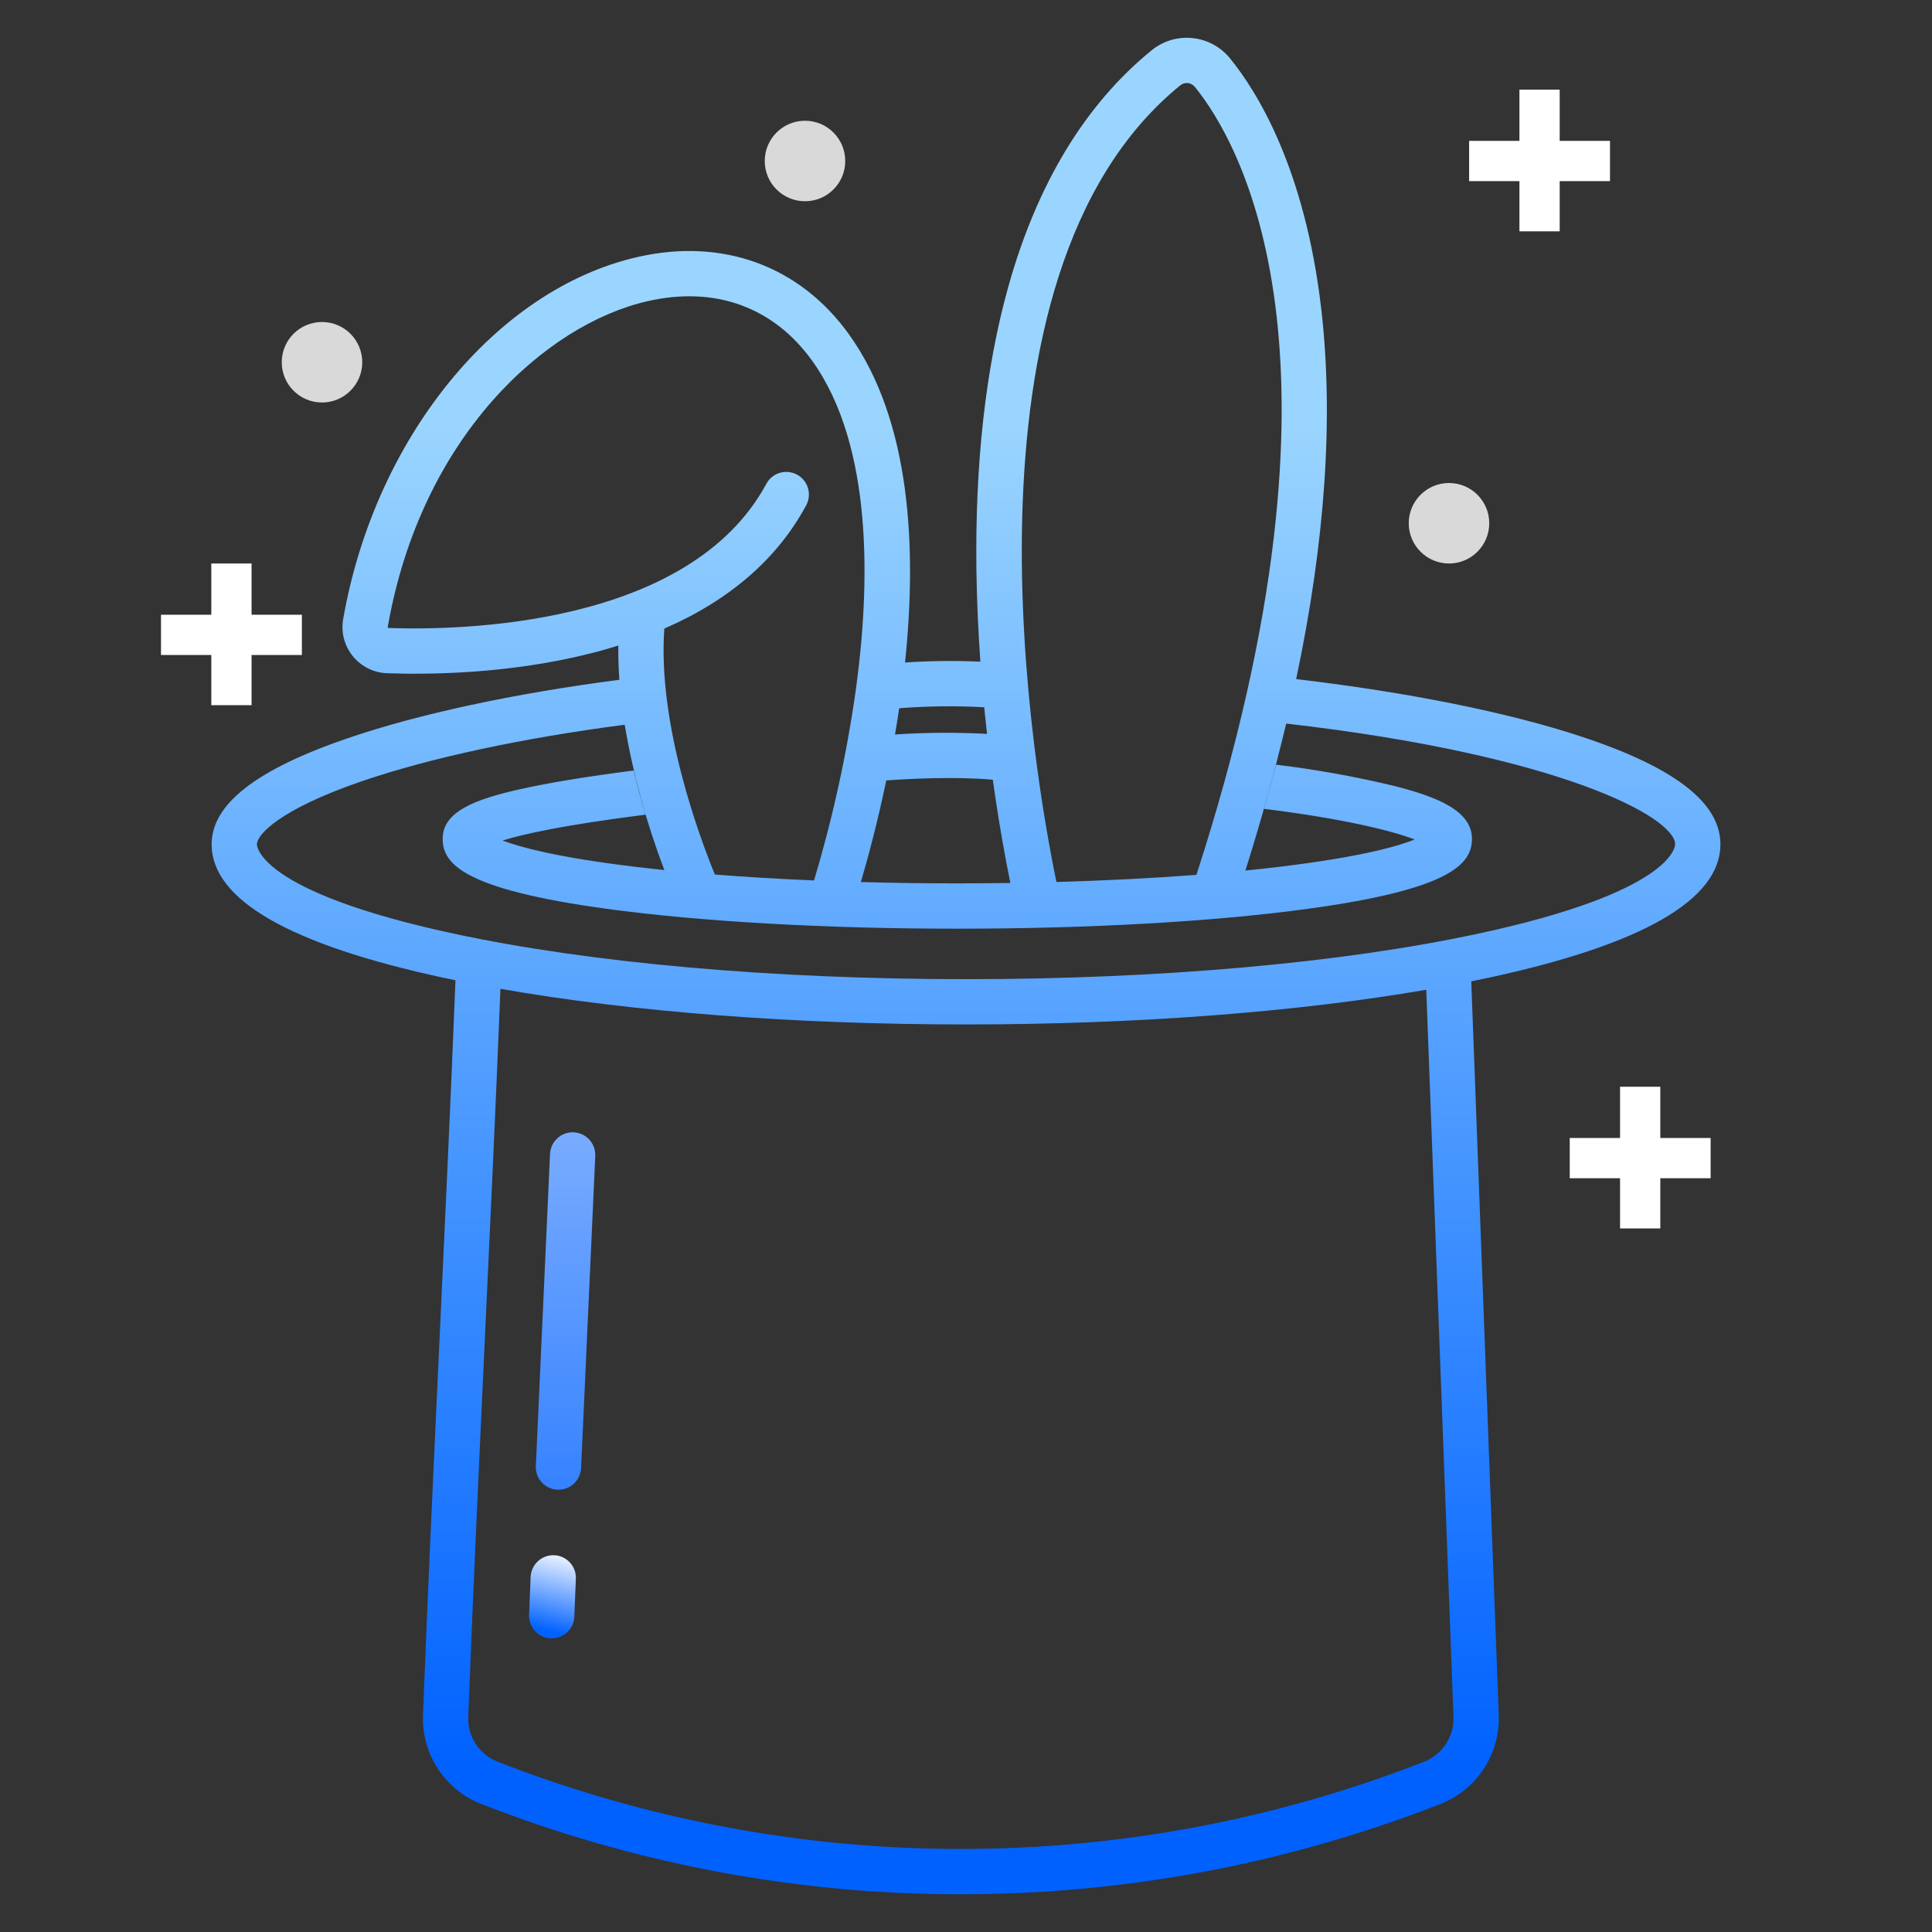 <svg width="48" height="48" viewBox="0 0 48 48" fill="none" xmlns="http://www.w3.org/2000/svg">
<rect x="0" y="0" width="48" height="48" fill="#333333" stroke="none"/>
<path d="M39.28 18.297C37.465 17.698 34.971 17.197 32.203 16.872C32.928 13.44 33.137 10.36 32.826 7.674C32.42 4.179 31.23 2.272 30.557 1.447C30.325 1.163 29.991 0.983 29.627 0.946C29.263 0.908 28.899 1.017 28.615 1.247C26.964 2.589 25.765 4.567 25.05 7.127C24.489 9.135 24.223 11.506 24.259 14.177C24.27 14.959 24.306 15.717 24.357 16.439C23.733 16.411 23.108 16.418 22.485 16.46C22.781 13.64 22.636 10.46 21.096 8.312C19.872 6.604 17.955 5.902 15.837 6.386C12.319 7.189 9.312 10.888 8.526 15.381C8.498 15.543 8.504 15.709 8.545 15.867C8.587 16.026 8.661 16.174 8.765 16.302C8.868 16.429 8.997 16.533 9.144 16.606C9.291 16.679 9.451 16.72 9.615 16.726C10.636 16.763 12.653 16.747 14.688 16.23C14.92 16.172 15.143 16.106 15.362 16.038C15.359 16.32 15.368 16.605 15.388 16.889C12.776 17.228 10.393 17.74 8.63 18.344C6.361 19.121 5.258 19.982 5.258 20.977C5.258 22.354 7.198 23.47 11.027 24.294C11.122 24.314 11.219 24.334 11.316 24.354C11.202 27.242 11.06 30.287 10.922 33.238C10.776 36.355 10.626 39.577 10.509 42.61C10.491 43.083 10.621 43.55 10.88 43.946C11.139 44.341 11.516 44.647 11.956 44.819C15.752 46.303 19.792 47.065 23.868 47.063C23.963 47.063 24.057 47.063 24.152 47.061C28.136 47.029 32.08 46.269 35.79 44.818C36.23 44.645 36.605 44.341 36.864 43.946C37.123 43.55 37.253 43.084 37.236 42.612L36.553 24.381C36.695 24.352 36.836 24.323 36.974 24.294C40.802 23.47 42.743 22.354 42.743 20.977C42.743 19.943 41.61 19.066 39.28 18.297ZM29.324 2.12C29.377 2.077 29.445 2.057 29.512 2.064C29.58 2.071 29.642 2.105 29.685 2.158C30.763 3.48 33.925 8.776 29.725 21.735C28.641 21.818 27.468 21.878 26.247 21.913C25.725 19.396 23.476 6.876 29.324 2.12ZM22.34 17.596C23.043 17.541 23.749 17.533 24.453 17.572C24.475 17.798 24.498 18.018 24.523 18.233C23.761 18.192 22.997 18.197 22.236 18.248C22.273 18.035 22.307 17.818 22.34 17.596ZM24.666 19.372C24.821 20.482 24.986 21.371 25.102 21.937C24.666 21.943 24.227 21.947 23.784 21.947C22.973 21.947 22.171 21.936 21.388 21.914C21.558 21.337 21.797 20.454 22.019 19.39C22.612 19.347 23.73 19.289 24.666 19.372ZM9.655 15.602C9.652 15.602 9.649 15.601 9.646 15.6C9.643 15.598 9.641 15.596 9.639 15.594C9.637 15.591 9.635 15.588 9.634 15.585C9.633 15.582 9.633 15.579 9.634 15.575C10.463 10.838 13.56 8.059 16.087 7.483C17.766 7.1 19.22 7.627 20.181 8.967C21.706 11.094 21.613 14.568 21.267 17.108C21.041 18.721 20.692 20.314 20.224 21.874C19.366 21.838 18.541 21.789 17.761 21.728C17.388 20.818 16.333 17.999 16.505 15.617C18.13 14.909 19.312 13.884 20.03 12.554C20.065 12.489 20.087 12.418 20.094 12.344C20.102 12.271 20.095 12.196 20.074 12.126C20.053 12.055 20.018 11.989 19.971 11.932C19.924 11.874 19.867 11.827 19.802 11.792C19.737 11.757 19.666 11.735 19.592 11.727C19.519 11.72 19.445 11.727 19.374 11.748C19.303 11.769 19.237 11.804 19.18 11.85C19.122 11.897 19.075 11.954 19.04 12.02C17.115 15.587 11.37 15.663 9.655 15.602ZM35.38 43.77C27.981 46.66 19.765 46.66 12.365 43.77C12.142 43.683 11.952 43.529 11.82 43.329C11.689 43.129 11.624 42.893 11.633 42.654C11.749 39.625 11.9 36.405 12.045 33.291C12.181 30.395 12.32 27.409 12.433 24.567C15.698 25.14 19.74 25.452 24 25.452C28.203 25.452 32.193 25.149 35.435 24.59L36.111 42.654C36.12 42.893 36.054 43.128 35.924 43.328C35.793 43.528 35.603 43.682 35.38 43.77ZM36.737 23.194C33.341 23.925 28.818 24.327 24 24.327C19.183 24.327 14.659 23.925 11.263 23.194C6.438 22.155 6.383 21.025 6.383 20.977C6.383 20.744 6.929 20.115 8.995 19.408C10.685 18.829 12.986 18.336 15.52 18.006C15.73 19.239 16.061 20.448 16.506 21.616C16.243 21.589 15.986 21.56 15.738 21.53C13.873 21.304 12.942 21.055 12.486 20.883C12.979 20.728 13.986 20.5 16.037 20.24C15.934 19.899 15.835 19.53 15.744 19.143C14.556 19.296 13.627 19.449 12.919 19.608C11.766 19.867 10.998 20.176 10.998 20.838C10.998 21.453 11.491 22.089 15.064 22.578C17.398 22.897 20.494 23.073 23.784 23.073C27.073 23.073 30.17 22.897 32.503 22.578C36.077 22.089 36.57 21.453 36.57 20.838C36.57 20.124 35.655 19.789 34.666 19.533C33.69 19.297 32.701 19.118 31.704 18.999C31.609 19.361 31.509 19.726 31.404 20.095C33.356 20.337 34.573 20.636 35.148 20.857C34.719 21.029 33.791 21.292 31.83 21.53C31.544 21.565 31.247 21.598 30.941 21.629C31.337 20.373 31.675 19.156 31.955 17.977C38.775 18.759 41.618 20.305 41.618 20.978C41.618 21.025 41.562 22.155 36.737 23.194Z" fill="url(#paint0_linear_283_409)"/>
<path d="M13.768 38.639C13.619 38.633 13.474 38.687 13.364 38.788C13.255 38.889 13.19 39.029 13.183 39.178L13.145 40.12C13.142 40.194 13.153 40.268 13.179 40.337C13.204 40.407 13.243 40.47 13.293 40.525C13.344 40.579 13.404 40.623 13.471 40.654C13.538 40.685 13.61 40.702 13.684 40.705H13.707C13.852 40.705 13.992 40.649 14.097 40.548C14.201 40.448 14.263 40.311 14.269 40.166L14.307 39.224C14.313 39.075 14.26 38.929 14.159 38.82C14.058 38.71 13.917 38.645 13.768 38.639Z" fill="url(#paint1_linear_283_409)"/>
<path d="M14.253 28.132C14.179 28.129 14.105 28.14 14.036 28.165C13.966 28.191 13.902 28.229 13.848 28.279C13.793 28.329 13.749 28.389 13.718 28.456C13.687 28.523 13.669 28.595 13.665 28.669L13.313 36.423C13.31 36.497 13.321 36.571 13.346 36.641C13.371 36.71 13.41 36.774 13.46 36.828C13.509 36.883 13.569 36.927 13.636 36.958C13.703 36.99 13.776 37.008 13.85 37.011C13.858 37.011 13.867 37.011 13.876 37.011C14.02 37.011 14.159 36.956 14.264 36.855C14.368 36.755 14.43 36.619 14.437 36.474L14.789 28.72C14.793 28.646 14.781 28.572 14.756 28.503C14.731 28.433 14.693 28.37 14.643 28.315C14.593 28.261 14.533 28.216 14.466 28.185C14.399 28.154 14.326 28.136 14.253 28.132Z" fill="url(#paint2_linear_283_409)"/>
<path d="M36.5 4H38.25M40 4H38.25M38.25 4V2.227M38.25 4V5.747" stroke="white"/>
<path d="M4 15.773H5.75M7.5 15.773H5.75M5.75 15.773V14M5.75 15.773V17.52" stroke="white"/>
<path d="M39 28.773H40.75M42.5 28.773H40.75M40.75 28.773V27M40.75 28.773V30.52" stroke="white"/>
<circle cx="36" cy="13" r="1" fill="#D9D9D9"/>
<circle cx="20" cy="4" r="1" fill="#D9D9D9"/>
<circle cx="8" cy="9" r="1" fill="#D9D9D9"/>
<defs>
<linearGradient id="paint0_linear_283_409" x1="24" y1="44.021" x2="24" y2="6.757" gradientUnits="userSpaceOnUse">
<stop stop-color="#0061FF"/>
<stop offset="0.898" stop-color="#9AD5FF"/>
</linearGradient>
<linearGradient id="paint1_linear_283_409" x1="13.5" y1="40.5" x2="14" y2="38.5" gradientUnits="userSpaceOnUse">
<stop stop-color="#0061FF"/>
<stop offset="1" stop-color="white"/>
</linearGradient>
<linearGradient id="paint2_linear_283_409" x1="14.051" y1="44.021" x2="14.051" y2="6.757" gradientUnits="userSpaceOnUse">
<stop stop-color="#0061FF"/>
<stop offset="0.898" stop-color="white"/>
</linearGradient>
</defs>
</svg>